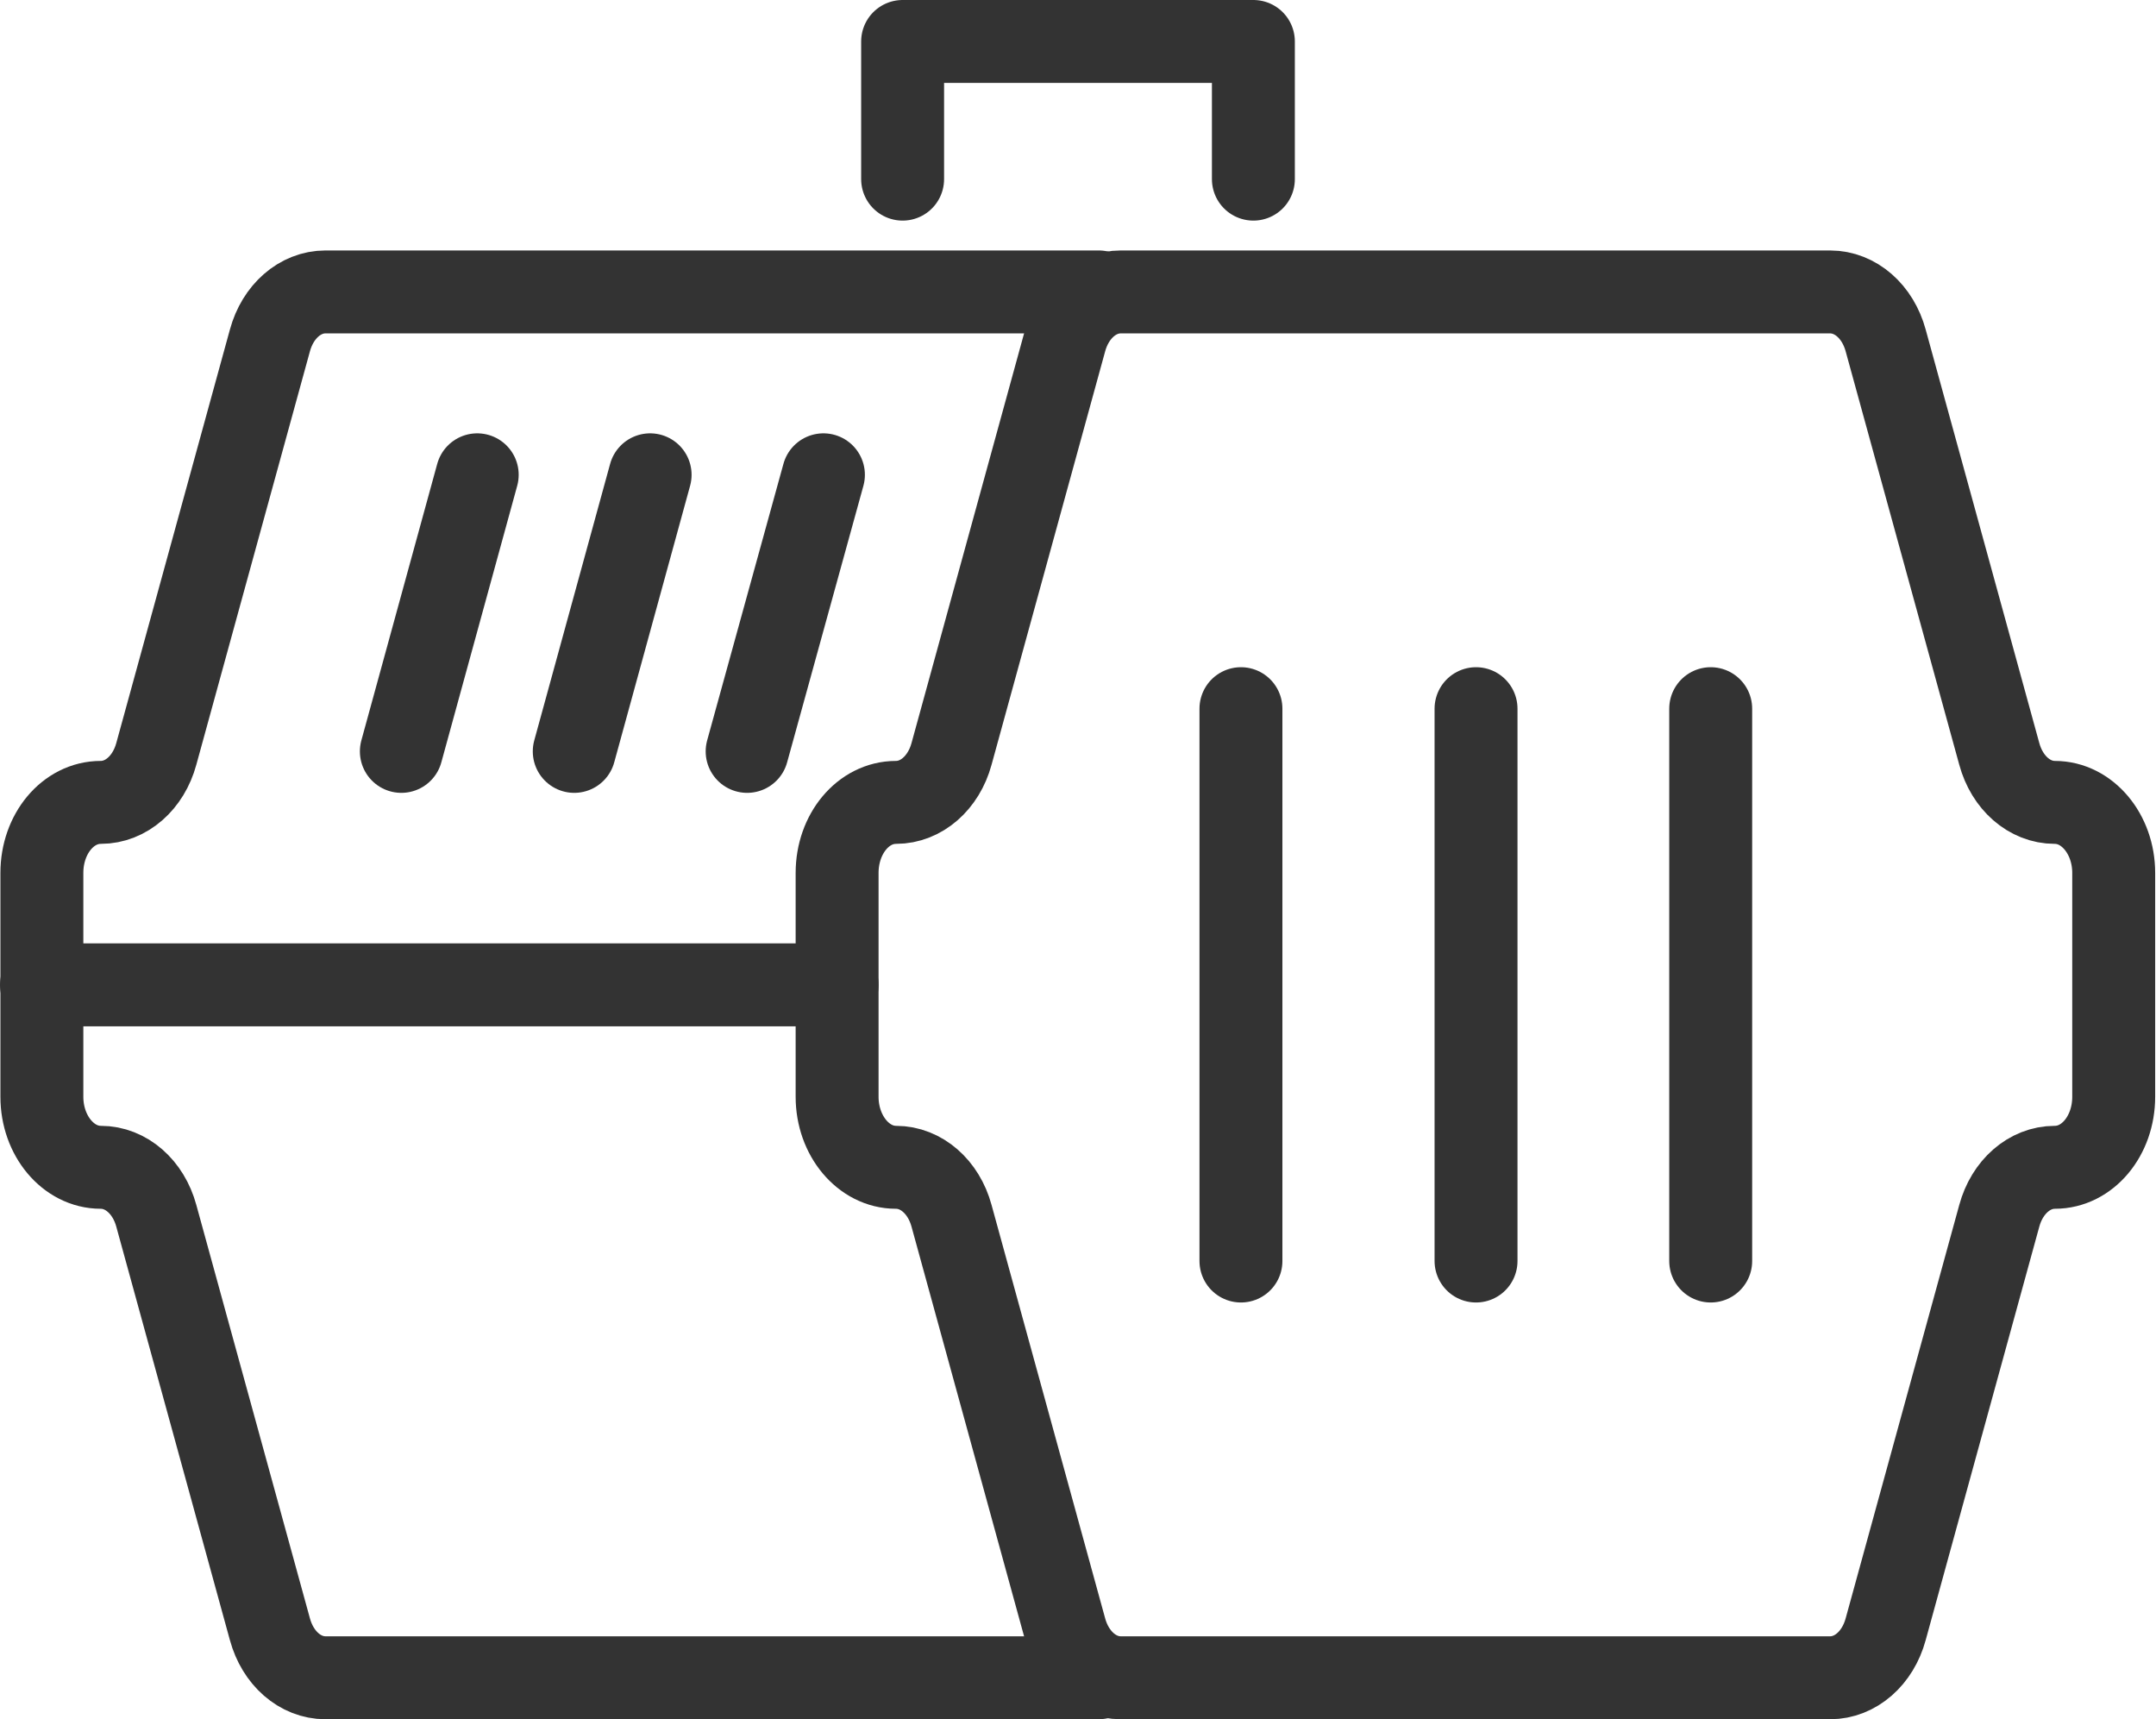 <?xml version="1.0" encoding="UTF-8"?><svg id="Layer_1" xmlns="http://www.w3.org/2000/svg" viewBox="0 0 52 41.46"><defs><style>.cls-1{fill:none;stroke:#333;stroke-linecap:round;stroke-linejoin:round;stroke-width:2px;}</style></defs><path class="cls-1" d="M20.19,21.05c0-.94.63-1.7,1.42-1.7h0c.61,0,1.15-.47,1.34-1.17l2.74-9.97c.19-.7.73-1.17,1.34-1.17h17.11c.61,0,1.15.47,1.34,1.17l2.74,9.97c.19.7.73,1.17,1.34,1.17h0c.78,0,1.42.76,1.42,1.7v5.4c0,.94-.63,1.7-1.42,1.7h0c-.61,0-1.15.47-1.34,1.17l-2.74,9.97c-.19.7-.73,1.17-1.34,1.17h-17.11c-.61,0-1.15-.47-1.34-1.17l-2.74-9.97c-.19-.7-.73-1.17-1.34-1.17h0c-.78,0-1.42-.76-1.42-1.7v-5.4Z"/><path class="cls-1" d="M26.5,40.46H7.85c-.61,0-1.15-.47-1.34-1.17l-2.74-9.97c-.19-.7-.73-1.17-1.34-1.17h0c-.78,0-1.42-.76-1.42-1.7v-5.4c0-.94.63-1.7,1.42-1.7h0c.61,0,1.15-.47,1.34-1.17l2.74-9.97c.19-.7.73-1.17,1.34-1.17h18.65"/><line class="cls-1" x1="9.68" y1="18.12" x2="11.51" y2="11.45"/><line class="cls-1" x1="13.85" y1="18.12" x2="15.68" y2="11.45"/><line class="cls-1" x1="18.02" y1="18.12" x2="19.86" y2="11.45"/><line class="cls-1" x1="29.93" y1="17.09" x2="29.93" y2="30.41"/><line class="cls-1" x1="35.6" y1="17.09" x2="35.6" y2="30.41"/><line class="cls-1" x1="41.26" y1="17.09" x2="41.26" y2="30.41"/><line class="cls-1" x1="1" y1="23.75" x2="20.19" y2="23.75"/><polyline class="cls-1" points="21.77 4.32 21.77 1 30.23 1 30.23 4.32"/></svg>
